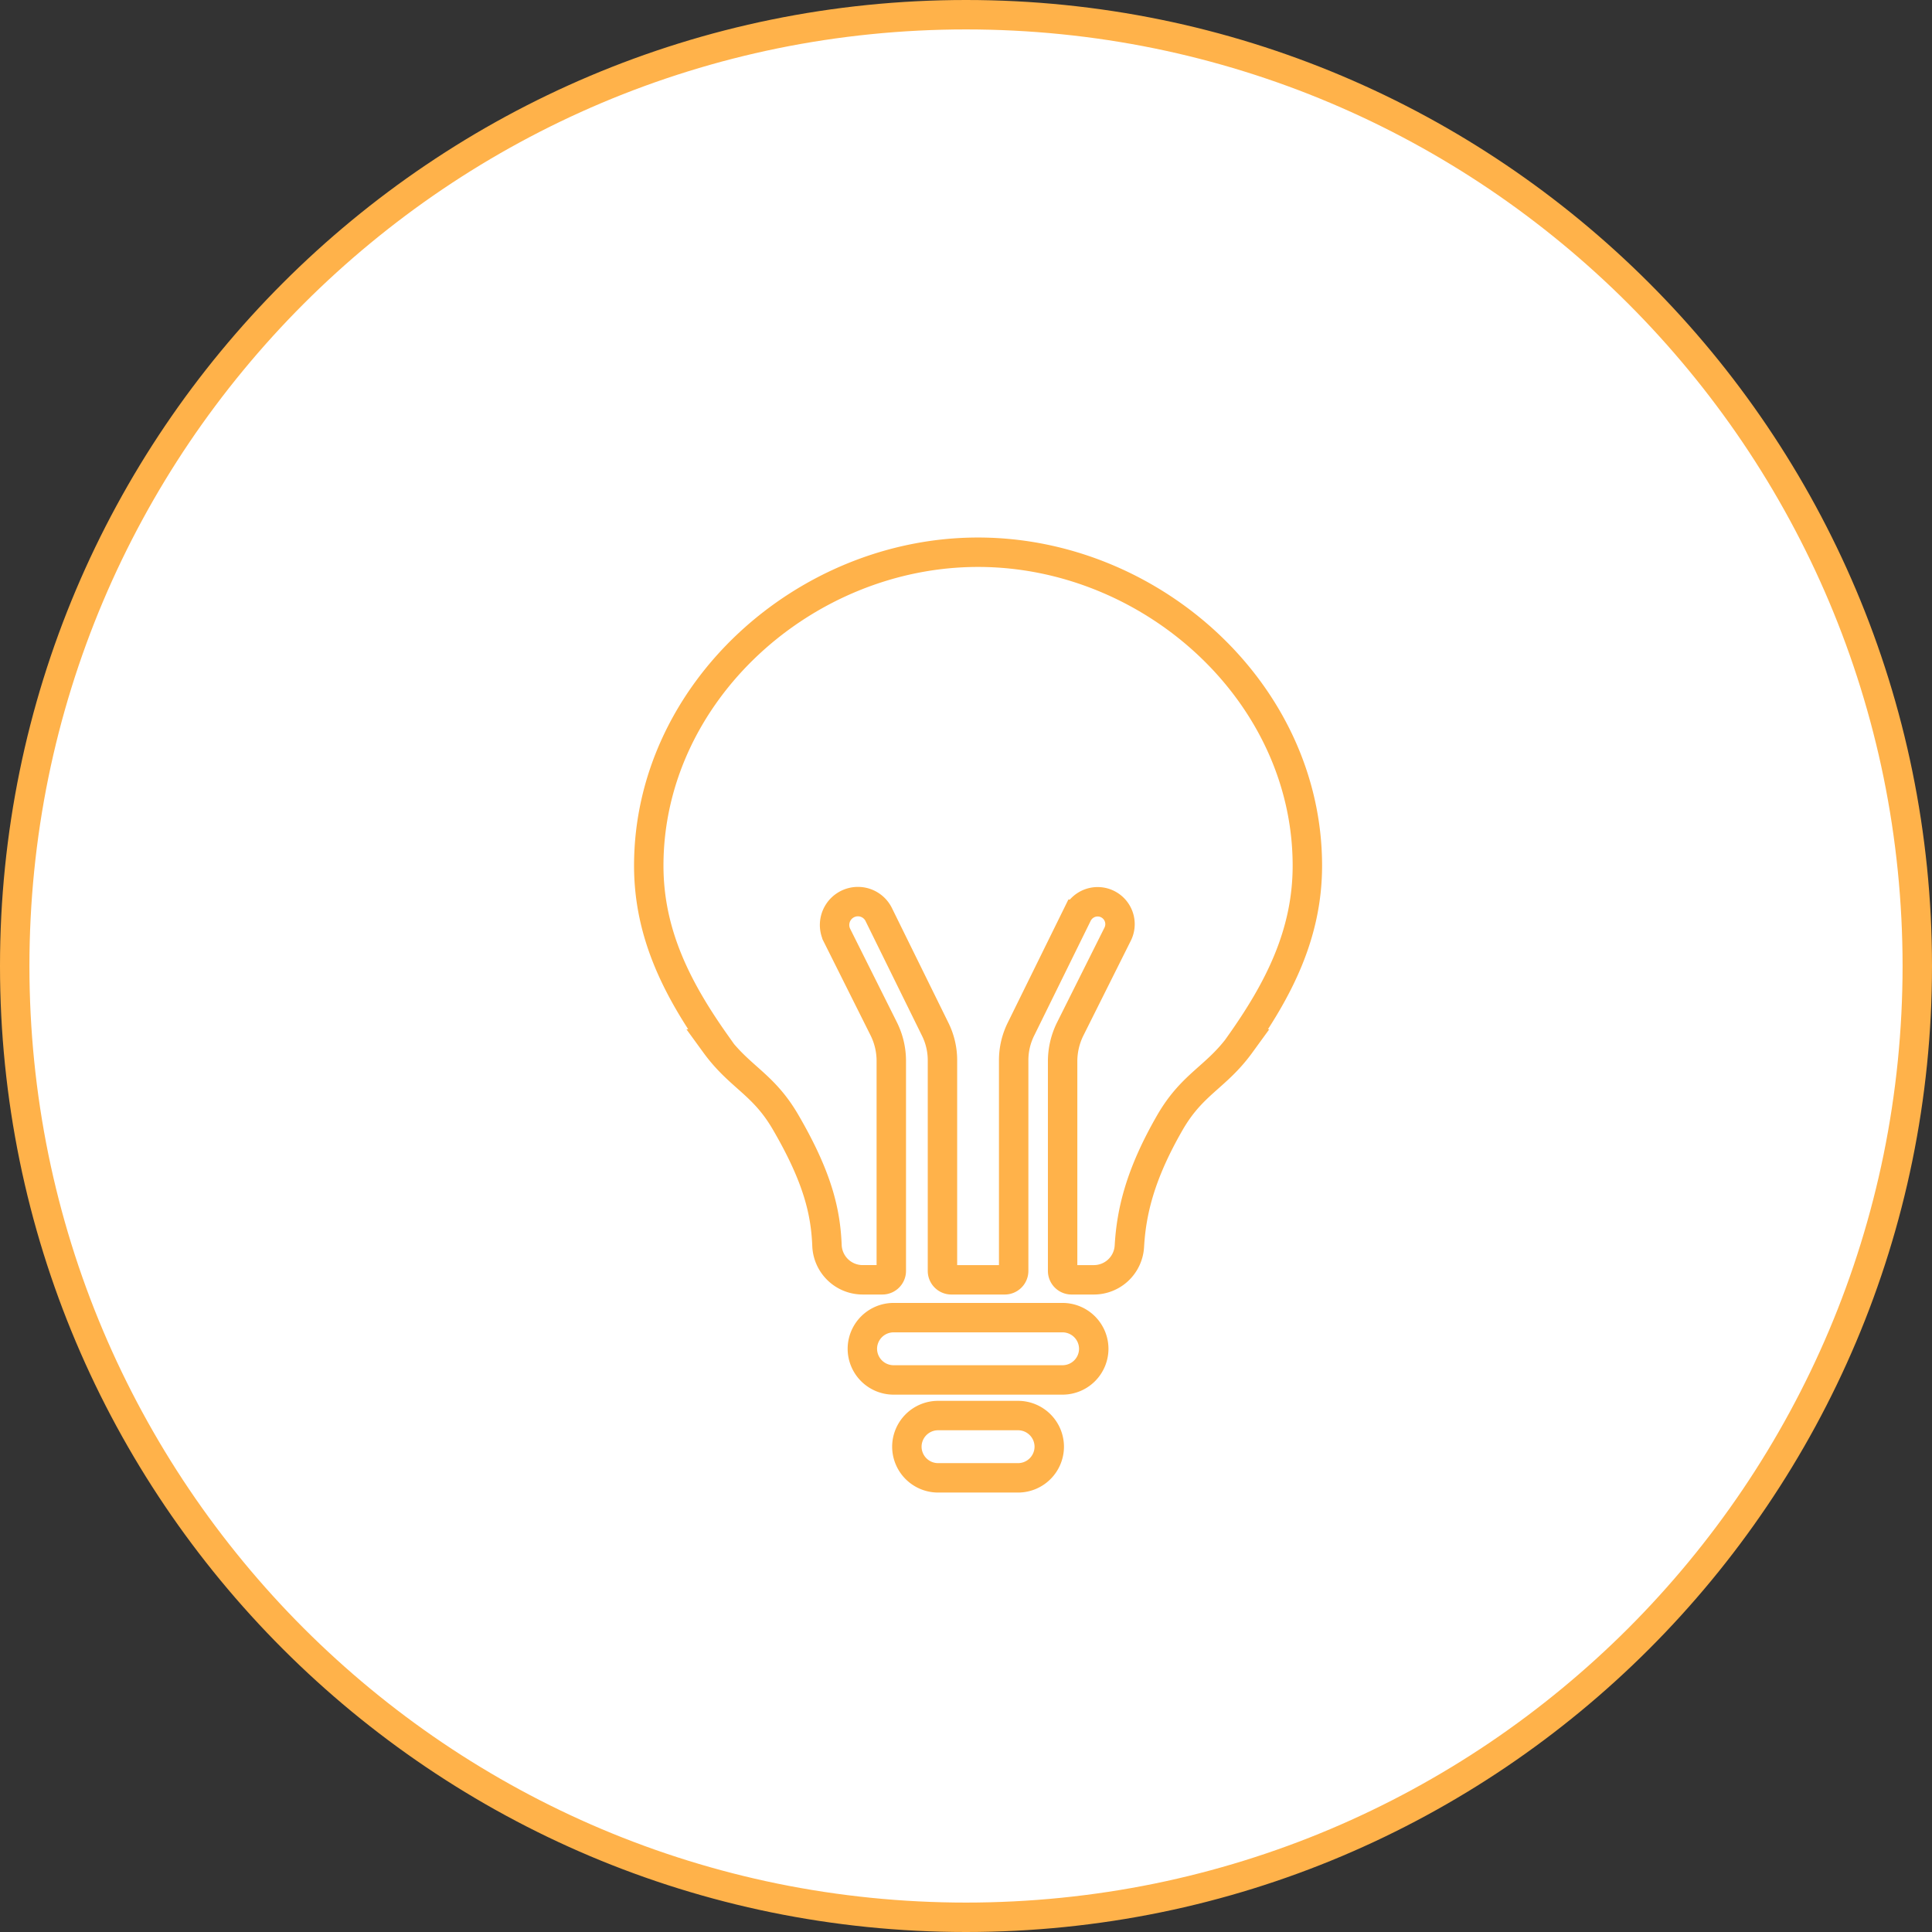 <svg xmlns="http://www.w3.org/2000/svg" width="197" height="197" viewBox="0 0 197 197">
  <rect x="0" y="0" width="197" height="197" fill="#333333" stroke="none"/>
  <g id="Group_10115" data-name="Group 10115" transform="translate(-825 -3934)">
    <g id="Path_3564" data-name="Path 3564" transform="translate(825 3934)" fill="#fff">
      <path d="M 98.5 195.5 C 91.918 195.5 85.34 194.837 78.95 193.529 C 72.722 192.255 66.597 190.354 60.744 187.878 C 54.996 185.447 49.453 182.438 44.267 178.935 C 39.131 175.465 34.3 171.479 29.911 167.089 C 25.521 162.7 21.535 157.869 18.065 152.733 C 14.562 147.547 11.553 142.004 9.122 136.256 C 6.646 130.403 4.745 124.278 3.471 118.05 C 2.163 111.66 1.5 105.082 1.5 98.5 C 1.5 91.918 2.163 85.34 3.471 78.95 C 4.745 72.722 6.646 66.597 9.122 60.744 C 11.553 54.996 14.562 49.453 18.065 44.267 C 21.535 39.131 25.521 34.3 29.911 29.911 C 34.3 25.521 39.131 21.535 44.267 18.065 C 49.453 14.562 54.996 11.553 60.744 9.122 C 66.597 6.646 72.722 4.745 78.95 3.471 C 85.34 2.163 91.918 1.5 98.5 1.5 C 105.082 1.5 111.66 2.163 118.05 3.471 C 124.278 4.745 130.403 6.646 136.256 9.122 C 142.004 11.553 147.547 14.562 152.733 18.065 C 157.869 21.535 162.7 25.521 167.089 29.911 C 171.479 34.3 175.465 39.131 178.935 44.267 C 182.438 49.453 185.447 54.996 187.878 60.744 C 190.354 66.597 192.255 72.722 193.529 78.95 C 194.837 85.34 195.5 91.918 195.5 98.5 C 195.5 105.082 194.837 111.66 193.529 118.05 C 192.255 124.278 190.354 130.403 187.878 136.256 C 185.447 142.004 182.438 147.547 178.935 152.733 C 175.465 157.869 171.479 162.7 167.089 167.089 C 162.7 171.479 157.869 175.465 152.733 178.935 C 147.547 182.438 142.004 185.447 136.256 187.878 C 130.403 190.354 124.278 192.255 118.05 193.529 C 111.66 194.837 105.082 195.5 98.5 195.5 Z" stroke="none"/>
      <path d="M 98.5 3 C 92.018 3 85.542 3.653 79.25 4.94 C 73.12 6.195 67.09 8.066 61.328 10.504 C 55.67 12.897 50.212 15.859 45.107 19.308 C 40.05 22.725 35.294 26.649 30.971 30.971 C 26.649 35.294 22.725 40.05 19.308 45.107 C 15.859 50.212 12.897 55.67 10.504 61.328 C 8.066 67.09 6.195 73.12 4.94 79.25 C 3.653 85.542 3 92.018 3 98.5 C 3 104.982 3.653 111.458 4.94 117.75 C 6.195 123.88 8.066 129.91 10.504 135.672 C 12.897 141.33 15.859 146.788 19.308 151.893 C 22.725 156.95 26.649 161.706 30.971 166.029 C 35.294 170.351 40.05 174.275 45.107 177.692 C 50.212 181.141 55.67 184.103 61.328 186.496 C 67.09 188.934 73.12 190.805 79.25 192.06 C 85.542 193.347 92.018 194 98.5 194 C 104.982 194 111.458 193.347 117.75 192.06 C 123.88 190.805 129.91 188.934 135.672 186.496 C 141.33 184.103 146.788 181.141 151.893 177.692 C 156.95 174.275 161.706 170.351 166.029 166.029 C 170.351 161.706 174.275 156.95 177.692 151.893 C 181.141 146.788 184.103 141.33 186.496 135.672 C 188.934 129.91 190.805 123.88 192.06 117.75 C 193.347 111.458 194 104.982 194 98.5 C 194 92.018 193.347 85.542 192.06 79.25 C 190.805 73.12 188.934 67.09 186.496 61.328 C 184.103 55.67 181.141 50.212 177.692 45.107 C 174.275 40.05 170.351 35.294 166.029 30.971 C 161.706 26.649 156.95 22.725 151.893 19.308 C 146.788 15.859 141.33 12.897 135.672 10.504 C 129.91 8.066 123.88 6.195 117.75 4.94 C 111.458 3.653 104.982 3 98.5 3 M 98.5 0 C 152.9 0 197 44.1 197 98.5 C 197 152.9 152.9 197 98.5 197 C 44.1 197 0 152.9 0 98.5 C 0 44.1 44.1 0 98.5 0 Z" stroke="none" fill="#ffb24a"/>
    </g>
    <g id="Icon_ionic-ios-bulb" data-name="Icon ionic-ios-bulb" transform="translate(883.558 3986.934)">
      <path id="Path_3080" data-name="Path 3080" d="M74.75,35.342c0-17.674-15.9-31.967-33.578-31.967S7.594,17.691,7.594,35.342c0,7.033,2.995,12.728,6.852,18.173h-.068c2.473,3.4,4.855,4.016,7.147,7.941,3.335,5.717,4.107,9.234,4.243,12.637a3.64,3.64,0,0,0,3.63,3.471h2.019a.91.91,0,0,0,.908-.908V55.217a7.339,7.339,0,0,0-.771-3.244l-4.764-9.529A2.383,2.383,0,0,1,28.92,39h0a2.362,2.362,0,0,1,2.133,1.339L36.793,52a7.125,7.125,0,0,1,.749,3.2V76.657a.91.91,0,0,0,.908.908h5.445a.91.91,0,0,0,.908-.908V55.194a7.125,7.125,0,0,1,.749-3.2l5.763-11.707a2.3,2.3,0,0,1,2.042-1.271h0A2.283,2.283,0,0,1,55.4,42.33L50.565,52a7.412,7.412,0,0,0-.771,3.244V76.657a.91.91,0,0,0,.908.908H52.97a3.629,3.629,0,0,0,3.63-3.4c.2-3.494,1.066-7.328,4.175-12.705,2.291-3.925,4.674-4.538,7.147-7.941H67.9C71.755,48.07,74.75,42.376,74.75,35.342Z" transform="translate(0 0)" fill="none" stroke="#ffb24a" stroke-width="3"/>
      <path id="Path_3081" data-name="Path 3081" d="M18.926,37.009h8.168a3.186,3.186,0,0,0,3.176-3.176h0a3.186,3.186,0,0,0-3.176-3.176H18.926a3.186,3.186,0,0,0-3.176,3.176h0A3.186,3.186,0,0,0,18.926,37.009Z" transform="translate(18.162 60.748)" fill="none" stroke="#ffb24a" stroke-width="3"/>
      <path id="Path_3082" data-name="Path 3082" d="M17.52,33.915H34.763a3.186,3.186,0,0,0,3.176-3.176h0a3.186,3.186,0,0,0-3.176-3.176H17.52a3.186,3.186,0,0,0-3.176,3.176h0A3.186,3.186,0,0,0,17.52,33.915Z" transform="translate(15.03 53.859)" fill="none" stroke="#ffb24a" stroke-width="3"/>
    </g>
  </g>
</svg>
